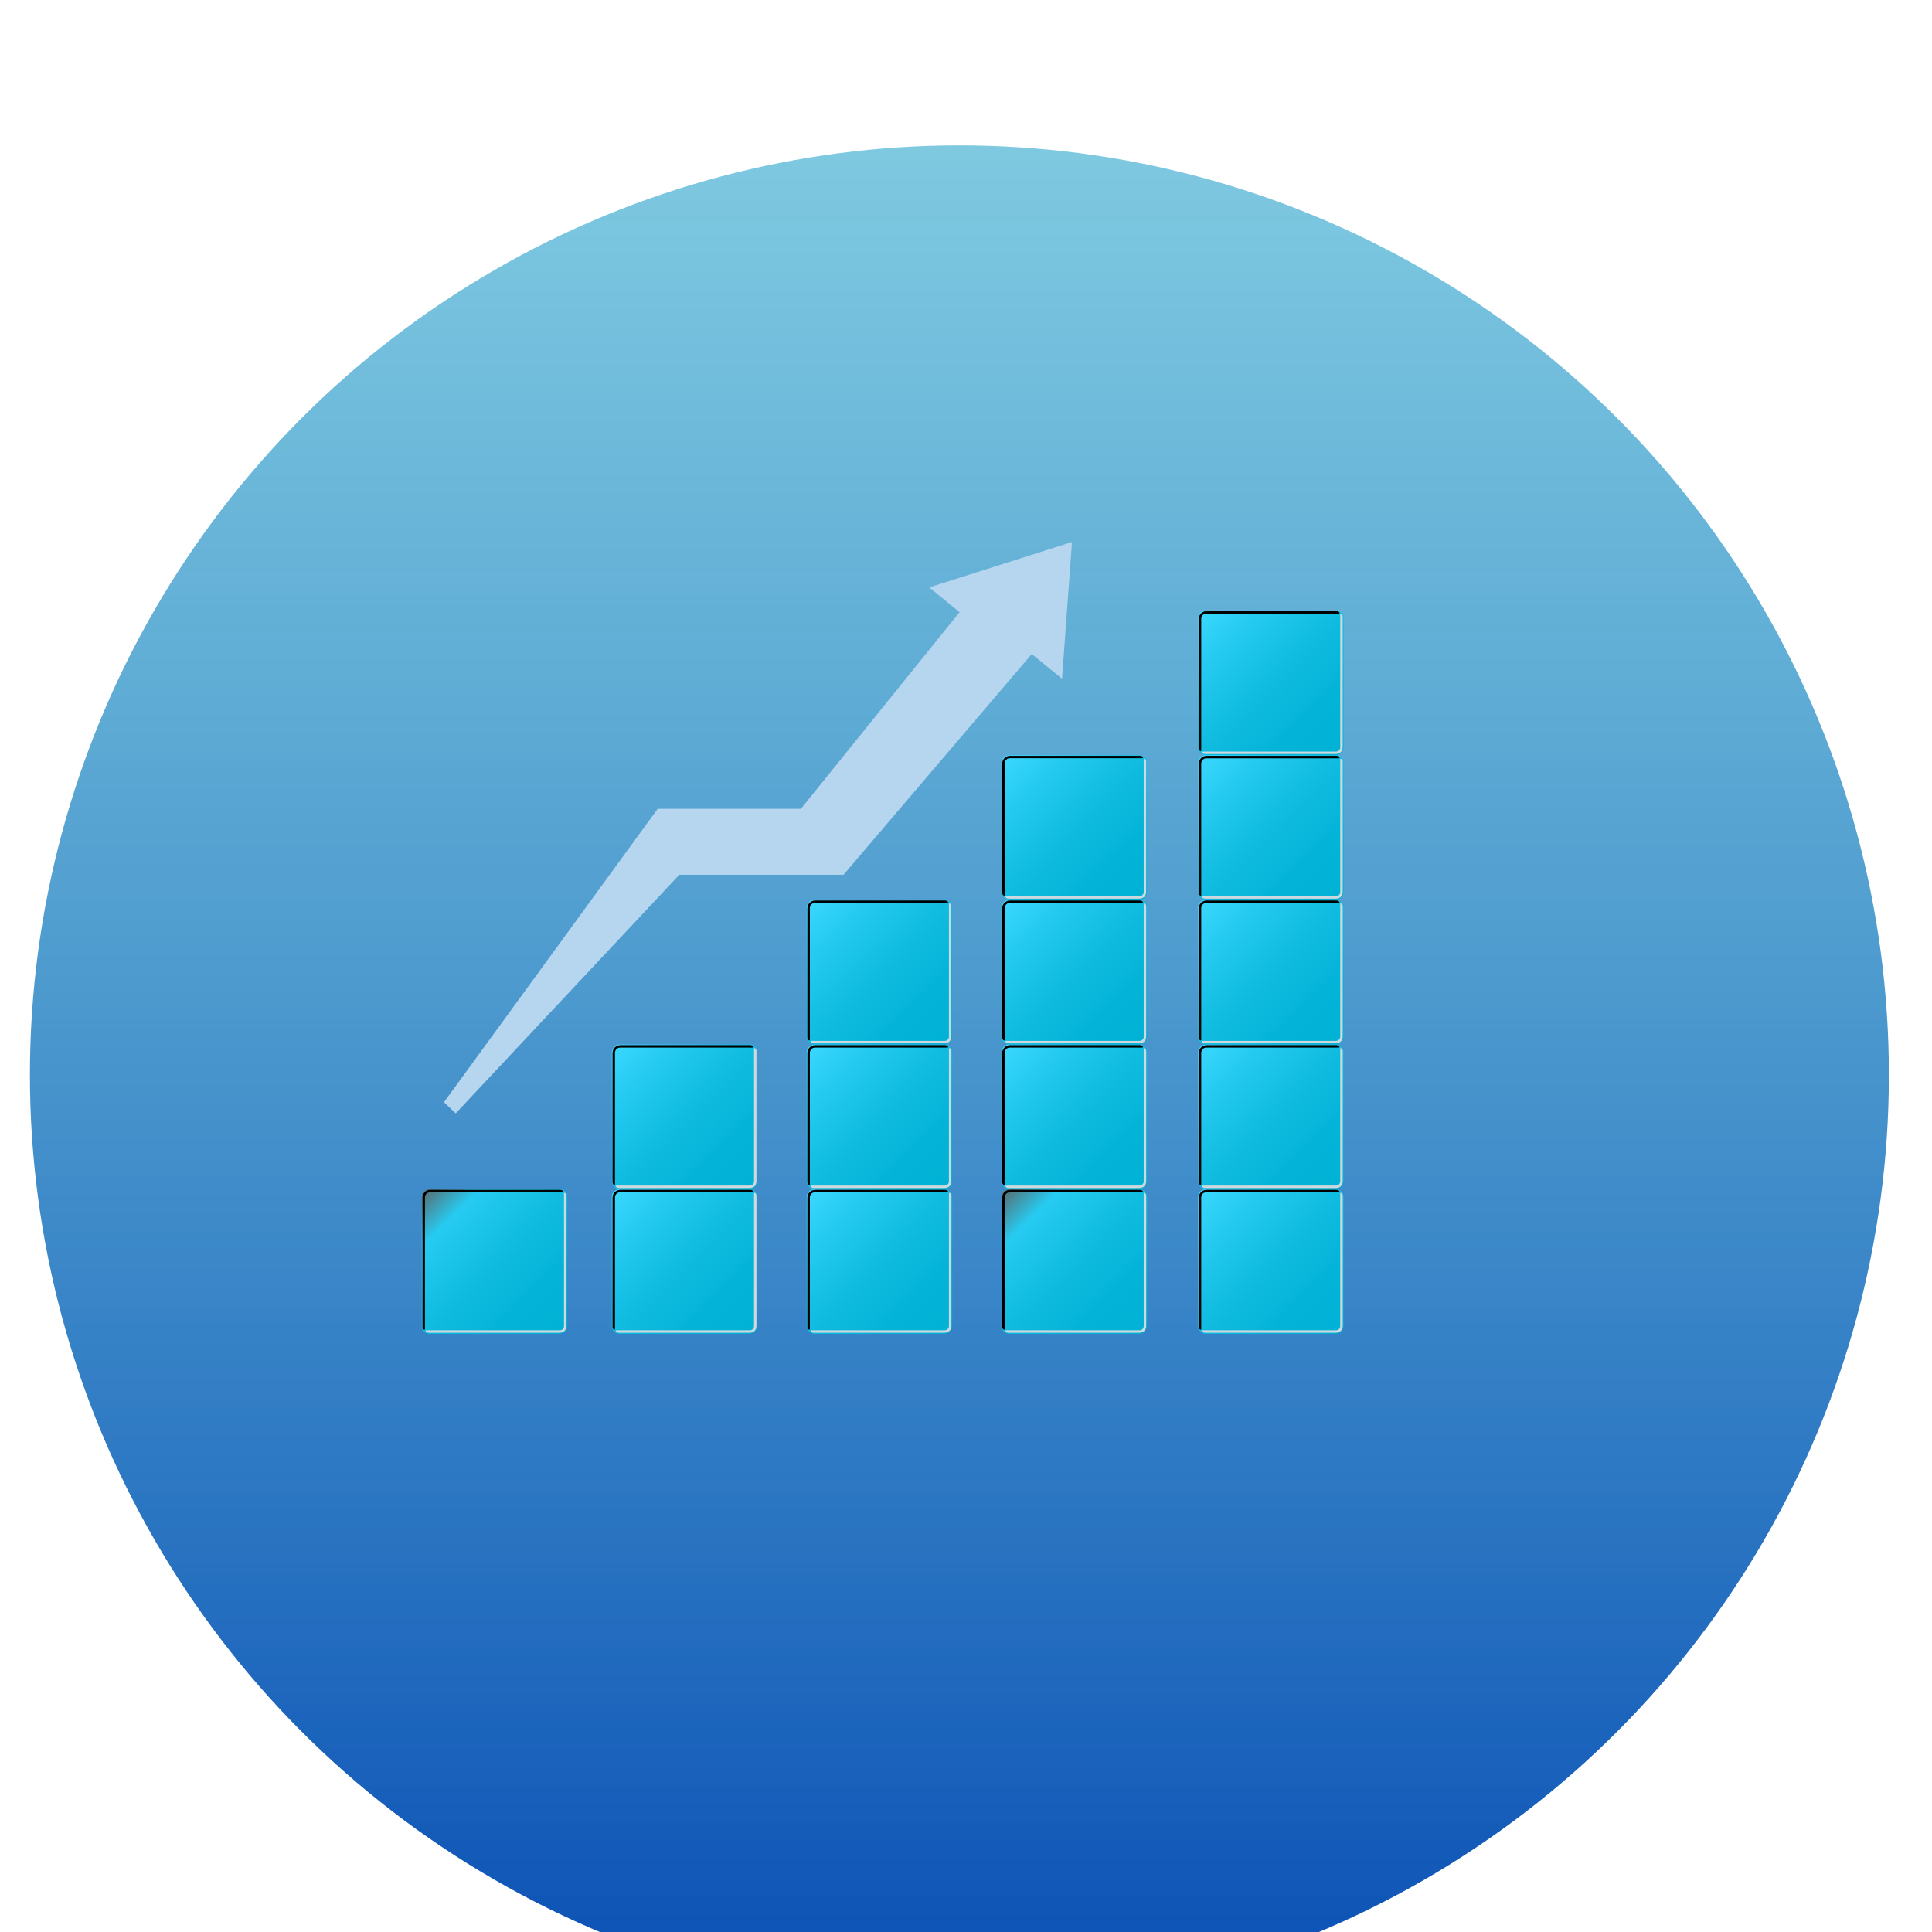 <svg width="89" height="89" viewBox="0 0 89 89" fill="none" xmlns="http://www.w3.org/2000/svg">
<g filter="url(#filter0_i_572_51)">
<circle cx="44.196" cy="44.309" r="43.367" fill="url(#paint0_linear_572_51)" stroke="white" stroke-width="1.098"/>
</g>
<path d="M42.808 27.059L44.204 28.201L36.893 37.26H30.297L20.451 50.775L20.993 51.288L31.295 40.296H38.86L47.529 30.127L48.924 31.267L49.383 24.968L42.808 27.059Z" fill="#B6D6EF"/>
<path d="M19.794 61.445C19.593 61.445 19.428 61.283 19.428 61.08V55.143C19.428 54.943 19.593 54.778 19.794 54.778H25.766C25.968 54.778 26.132 54.941 26.132 55.143V61.08C26.132 61.282 25.968 61.445 25.766 61.445H19.794Z" fill="url(#paint1_linear_572_51)"/>
<path d="M19.575 61.226V55.158C19.575 55.03 19.68 54.924 19.811 54.924H25.914C25.986 54.924 25.931 54.812 25.8 54.812H19.821C19.623 54.812 19.463 54.971 19.463 55.168V61.113C19.463 61.241 19.575 61.296 19.575 61.224V61.226Z" fill="black"/>
<g style="mix-blend-mode:multiply">
<path d="M25.981 54.98V61.09C25.981 61.196 25.895 61.282 25.788 61.282H19.642C19.57 61.282 19.625 61.394 19.756 61.394H25.771C25.973 61.394 26.093 61.273 26.093 61.072V55.093C26.093 54.964 25.981 54.909 25.981 54.981V54.98Z" fill="#CFD8DC"/>
</g>
<path d="M55.553 61.445C55.351 61.445 55.188 61.283 55.188 61.08V55.143C55.188 54.943 55.351 54.778 55.553 54.778H61.526C61.727 54.778 61.892 54.941 61.892 55.143V61.08C61.892 61.282 61.727 61.445 61.526 61.445H55.553Z" fill="url(#paint2_linear_572_51)"/>
<path d="M55.336 61.226V55.158C55.336 55.03 55.441 54.924 55.57 54.924H61.673C61.746 54.924 61.691 54.812 61.56 54.812H55.582C55.383 54.812 55.224 54.971 55.224 55.168V61.113C55.224 61.241 55.337 61.296 55.337 61.224L55.336 61.226Z" fill="black"/>
<g style="mix-blend-mode:multiply">
<path d="M61.74 54.98V61.09C61.74 61.196 61.654 61.282 61.548 61.282H55.402C55.331 61.282 55.386 61.394 55.516 61.394H61.53C61.733 61.394 61.854 61.273 61.854 61.072V55.093C61.854 54.964 61.74 54.909 61.74 54.981V54.98Z" fill="#CFD8DC"/>
</g>
<path d="M61.892 48.479V54.415C61.892 54.617 61.728 54.779 61.525 54.779H55.553C55.352 54.779 55.188 54.617 55.188 54.416V48.479C55.188 48.278 55.352 48.116 55.553 48.116H61.525C61.728 48.116 61.892 48.279 61.892 48.48V48.479Z" fill="url(#paint3_linear_572_51)"/>
<path d="M55.336 54.562V48.494C55.336 48.366 55.441 48.26 55.57 48.26H61.673C61.746 48.26 61.691 48.148 61.56 48.148H55.582C55.383 48.148 55.224 48.307 55.224 48.505V54.449C55.224 54.578 55.337 54.633 55.337 54.562H55.336Z" fill="black"/>
<g style="mix-blend-mode:multiply">
<path d="M61.74 48.315V54.425C61.74 54.531 61.654 54.615 61.548 54.615H55.402C55.331 54.615 55.386 54.728 55.516 54.728H61.53C61.733 54.728 61.854 54.608 61.854 54.407V48.428C61.854 48.299 61.74 48.244 61.74 48.316V48.315Z" fill="#CFD8DC"/>
</g>
<path d="M61.892 41.815V47.751C61.892 47.953 61.728 48.116 61.525 48.116H55.553C55.352 48.116 55.188 47.953 55.188 47.752V41.815C55.188 41.615 55.352 41.452 55.553 41.452H61.525C61.728 41.452 61.892 41.615 61.892 41.816V41.815Z" fill="url(#paint4_linear_572_51)"/>
<path d="M55.336 47.896V41.829C55.336 41.701 55.441 41.596 55.57 41.596H61.673C61.746 41.596 61.691 41.484 61.56 41.484H55.582C55.383 41.484 55.224 41.644 55.224 41.84V47.784C55.224 47.913 55.337 47.968 55.337 47.896H55.336Z" fill="black"/>
<g style="mix-blend-mode:multiply">
<path d="M61.74 41.649V47.758C61.74 47.863 61.654 47.95 61.548 47.95H55.402C55.331 47.95 55.386 48.062 55.516 48.062H61.53C61.733 48.062 61.854 47.943 61.854 47.742V41.762C61.854 41.633 61.74 41.578 61.74 41.65V41.649Z" fill="#CFD8DC"/>
</g>
<path d="M55.553 41.45C55.351 41.45 55.188 41.288 55.188 41.086V35.148C55.188 34.947 55.351 34.784 55.553 34.784H61.526C61.727 34.784 61.892 34.947 61.892 35.148V41.086C61.892 41.288 61.727 41.45 61.526 41.45H55.553Z" fill="url(#paint5_linear_572_51)"/>
<path d="M55.336 41.233V35.165C55.336 35.037 55.441 34.932 55.57 34.932H61.673C61.746 34.932 61.691 34.82 61.56 34.82H55.582C55.383 34.82 55.224 34.98 55.224 35.177V41.121C55.224 41.251 55.337 41.304 55.337 41.234L55.336 41.233Z" fill="black"/>
<g style="mix-blend-mode:multiply">
<path d="M61.74 34.985V41.094C61.74 41.2 61.654 41.286 61.548 41.286H55.402C55.331 41.286 55.386 41.398 55.516 41.398H61.53C61.733 41.398 61.854 41.279 61.854 41.077V35.097C61.854 34.968 61.74 34.914 61.74 34.985Z" fill="#CFD8DC"/>
</g>
<path d="M61.892 28.484V34.421C61.892 34.622 61.728 34.785 61.525 34.785H55.553C55.352 34.785 55.188 34.622 55.188 34.422V28.484C55.188 28.285 55.352 28.121 55.553 28.121H61.525C61.728 28.121 61.892 28.285 61.892 28.486V28.484Z" fill="url(#paint6_linear_572_51)"/>
<path d="M55.336 34.568V28.5C55.336 28.372 55.441 28.267 55.57 28.267H61.673C61.746 28.267 61.691 28.154 61.56 28.154H55.582C55.383 28.154 55.224 28.313 55.224 28.511V34.456C55.224 34.584 55.337 34.639 55.337 34.568H55.336Z" fill="black"/>
<g style="mix-blend-mode:multiply">
<path d="M61.74 28.32V34.429C61.74 34.535 61.654 34.621 61.548 34.621H55.402C55.331 34.621 55.386 34.733 55.516 34.733H61.53C61.733 34.733 61.854 34.613 61.854 34.412V28.432C61.854 28.302 61.74 28.249 61.74 28.32Z" fill="#CFD8DC"/>
</g>
<path d="M28.548 61.445C28.346 61.445 28.182 61.283 28.182 61.08V55.143C28.182 54.943 28.346 54.778 28.548 54.778H34.52C34.721 54.778 34.885 54.941 34.885 55.143V61.08C34.885 61.282 34.721 61.445 34.52 61.445H28.548Z" fill="url(#paint7_linear_572_51)"/>
<path d="M28.33 61.226V55.158C28.33 55.03 28.436 54.924 28.566 54.924H34.669C34.741 54.924 34.686 54.812 34.556 54.812H28.577C28.378 54.812 28.218 54.971 28.218 55.168V61.113C28.218 61.241 28.33 61.296 28.33 61.224V61.226Z" fill="black"/>
<g style="mix-blend-mode:multiply">
<path d="M34.735 54.98V61.09C34.735 61.196 34.65 61.282 34.542 61.282H28.396C28.325 61.282 28.38 61.394 28.51 61.394H34.526C34.728 61.394 34.848 61.273 34.848 61.072V55.093C34.848 54.964 34.734 54.909 34.734 54.981L34.735 54.98Z" fill="#CFD8DC"/>
</g>
<path d="M34.888 48.48V54.416C34.888 54.618 34.724 54.781 34.521 54.781H28.55C28.348 54.781 28.185 54.618 28.185 54.418V48.48C28.185 48.279 28.349 48.116 28.551 48.116H34.522C34.725 48.116 34.889 48.279 34.889 48.48H34.888Z" fill="url(#paint8_linear_572_51)"/>
<path d="M28.33 54.562V48.494C28.33 48.366 28.436 48.26 28.566 48.26H34.669C34.741 48.26 34.686 48.148 34.556 48.148H28.577C28.378 48.148 28.218 48.307 28.218 48.505V54.449C28.218 54.578 28.33 54.633 28.33 54.562Z" fill="black"/>
<g style="mix-blend-mode:multiply">
<path d="M34.736 48.315V54.425C34.736 54.531 34.651 54.615 34.543 54.615H28.397C28.325 54.615 28.38 54.728 28.511 54.728H34.526C34.728 54.728 34.848 54.608 34.848 54.407V48.428C34.848 48.299 34.734 48.244 34.734 48.316L34.736 48.315Z" fill="#CFD8DC"/>
</g>
<path d="M46.501 61.445C46.3 61.445 46.136 61.283 46.136 61.08V55.143C46.136 54.943 46.3 54.778 46.501 54.778H52.473C52.676 54.778 52.84 54.941 52.84 55.143V61.08C52.84 61.282 52.676 61.445 52.473 61.445H46.501Z" fill="url(#paint9_linear_572_51)"/>
<path d="M46.282 61.226V55.158C46.282 55.03 46.387 54.924 46.516 54.924H52.619C52.692 54.924 52.637 54.812 52.507 54.812H46.528C46.331 54.812 46.169 54.971 46.169 55.168V61.113C46.169 61.241 46.282 61.296 46.282 61.224V61.226Z" fill="black"/>
<g style="mix-blend-mode:multiply">
<path d="M52.687 54.98V61.09C52.687 61.196 52.601 61.282 52.495 61.282H46.349C46.276 61.282 46.331 61.394 46.462 61.394H52.476C52.679 61.394 52.8 61.273 52.8 61.072V55.093C52.8 54.964 52.687 54.909 52.687 54.981V54.98Z" fill="#CFD8DC"/>
</g>
<path d="M52.839 48.479V54.415C52.839 54.617 52.675 54.78 52.473 54.78H46.5C46.299 54.78 46.135 54.617 46.135 54.416V48.477C46.135 48.276 46.299 48.114 46.5 48.114H52.471C52.674 48.114 52.838 48.278 52.838 48.479H52.839Z" fill="url(#paint10_linear_572_51)"/>
<path d="M46.282 54.562V48.494C46.282 48.366 46.387 48.26 46.516 48.26H52.619C52.692 48.26 52.637 48.148 52.507 48.148H46.528C46.331 48.148 46.169 48.307 46.169 48.505V54.449C46.169 54.578 46.282 54.633 46.282 54.562Z" fill="black"/>
<g style="mix-blend-mode:multiply">
<path d="M52.687 48.314V54.425C52.687 54.531 52.601 54.615 52.495 54.615H46.349C46.276 54.615 46.331 54.728 46.462 54.728H52.476C52.679 54.728 52.8 54.608 52.8 54.407V48.428C52.8 48.299 52.687 48.244 52.687 48.316V48.314Z" fill="#CFD8DC"/>
</g>
<path d="M52.838 41.815V47.751C52.838 47.953 52.674 48.116 52.472 48.116H46.501C46.299 48.116 46.135 47.953 46.135 47.751V41.813C46.135 41.614 46.299 41.45 46.5 41.45H52.472C52.674 41.45 52.838 41.614 52.838 41.815Z" fill="url(#paint11_linear_572_51)"/>
<path d="M46.282 47.897V41.829C46.282 41.699 46.387 41.595 46.516 41.595H52.619C52.692 41.595 52.637 41.483 52.507 41.483H46.528C46.331 41.483 46.169 41.642 46.169 41.839V47.784C46.169 47.913 46.282 47.968 46.282 47.897Z" fill="black"/>
<g style="mix-blend-mode:multiply">
<path d="M52.687 41.649V47.76C52.687 47.866 52.601 47.95 52.495 47.95H46.349C46.276 47.95 46.331 48.063 46.462 48.063H52.476C52.679 48.063 52.8 47.943 52.8 47.742V41.761C52.8 41.634 52.687 41.578 52.687 41.649Z" fill="#CFD8DC"/>
</g>
<path d="M52.838 35.15V41.087C52.838 41.289 52.674 41.452 52.472 41.452H46.5C46.299 41.452 46.135 41.289 46.135 41.089V35.15C46.135 34.95 46.299 34.787 46.5 34.787H52.471C52.673 34.787 52.837 34.95 52.837 35.151L52.838 35.15Z" fill="url(#paint12_linear_572_51)"/>
<path d="M46.282 41.231V35.164C46.282 35.035 46.387 34.929 46.516 34.929H52.619C52.692 34.929 52.637 34.818 52.507 34.818H46.528C46.331 34.818 46.169 34.977 46.169 35.173V41.117C46.169 41.247 46.282 41.302 46.282 41.23V41.231Z" fill="black"/>
<g style="mix-blend-mode:multiply">
<path d="M52.687 34.984V41.093C52.687 41.199 52.601 41.284 52.495 41.284H46.349C46.276 41.284 46.331 41.397 46.462 41.397H52.476C52.679 41.397 52.8 41.277 52.8 41.075V35.095C52.8 34.967 52.687 34.911 52.687 34.983V34.984Z" fill="#CFD8DC"/>
</g>
<path d="M37.526 61.445C37.324 61.445 37.16 61.283 37.16 61.08V55.143C37.16 54.943 37.322 54.778 37.526 54.778H43.498C43.698 54.778 43.864 54.941 43.864 55.143V61.08C43.864 61.282 43.7 61.445 43.498 61.445H37.526Z" fill="url(#paint13_linear_572_51)"/>
<path d="M37.307 61.226V55.158C37.307 55.03 37.412 54.924 37.541 54.924H43.644C43.716 54.924 43.661 54.812 43.53 54.812H37.552C37.353 54.812 37.193 54.971 37.193 55.168V61.113C37.193 61.241 37.305 61.296 37.305 61.224L37.307 61.226Z" fill="black"/>
<g style="mix-blend-mode:multiply">
<path d="M43.713 54.98V61.09C43.713 61.196 43.627 61.282 43.52 61.282H37.374C37.302 61.282 37.357 61.394 37.487 61.394H43.502C43.704 61.394 43.824 61.273 43.824 61.072V55.093C43.824 54.964 43.712 54.909 43.712 54.981L43.713 54.98Z" fill="#CFD8DC"/>
</g>
<path d="M37.526 54.781C37.324 54.781 37.16 54.618 37.16 54.416V48.479C37.16 48.279 37.322 48.116 37.526 48.116H43.498C43.698 48.116 43.864 48.279 43.864 48.479V54.416C43.864 54.617 43.7 54.781 43.498 54.781H37.526Z" fill="url(#paint14_linear_572_51)"/>
<path d="M37.307 54.562V48.494C37.307 48.366 37.412 48.26 37.541 48.26H43.644C43.716 48.26 43.661 48.148 43.53 48.148H37.552C37.353 48.148 37.193 48.307 37.193 48.505V54.449C37.193 54.578 37.305 54.633 37.305 54.562H37.307Z" fill="black"/>
<g style="mix-blend-mode:multiply">
<path d="M43.713 48.315V54.425C43.713 54.531 43.627 54.615 43.52 54.615H37.374C37.302 54.615 37.357 54.728 37.487 54.728H43.502C43.704 54.728 43.824 54.608 43.824 54.407V48.428C43.824 48.299 43.712 48.244 43.712 48.316L43.713 48.315Z" fill="#CFD8DC"/>
</g>
<path d="M43.862 41.813V47.751C43.862 47.951 43.698 48.114 43.497 48.114H37.525C37.324 48.114 37.16 47.951 37.16 47.751V41.813C37.16 41.612 37.324 41.45 37.525 41.45H43.497C43.698 41.45 43.862 41.614 43.862 41.813Z" fill="url(#paint15_linear_572_51)"/>
<path d="M37.307 47.895V41.829C37.307 41.7 37.412 41.596 37.541 41.596H43.644C43.716 41.596 43.661 41.484 43.53 41.484H37.552C37.353 41.484 37.193 41.643 37.193 41.84V47.783C37.193 47.913 37.305 47.968 37.305 47.895H37.307Z" fill="black"/>
<g style="mix-blend-mode:multiply">
<path d="M43.713 41.649V47.758C43.713 47.863 43.627 47.95 43.52 47.95H37.374C37.302 47.95 37.357 48.062 37.487 48.062H43.502C43.704 48.062 43.824 47.943 43.824 47.742V41.762C43.824 41.633 43.712 41.578 43.712 41.651L43.713 41.649Z" fill="#CFD8DC"/>
</g>
<defs>
<filter id="filter0_i_572_51" x="0.28" y="0.393" width="87.832" height="93.04" filterUnits="userSpaceOnUse" color-interpolation-filters="sRGB">
<feFlood flood-opacity="0" result="BackgroundImageFix"/>
<feBlend mode="normal" in="SourceGraphic" in2="BackgroundImageFix" result="shape"/>
<feColorMatrix in="SourceAlpha" type="matrix" values="0 0 0 0 0 0 0 0 0 0 0 0 0 0 0 0 0 0 127 0" result="hardAlpha"/>
<feOffset dy="5.207"/>
<feGaussianBlur stdDeviation="3.254"/>
<feComposite in2="hardAlpha" operator="arithmetic" k2="-1" k3="1"/>
<feColorMatrix type="matrix" values="0 0 0 0 0 0 0 0 0 0 0 0 0 0 0 0 0 0 0.23 0"/>
<feBlend mode="normal" in2="shape" result="effect1_innerShadow_572_51"/>
</filter>
<linearGradient id="paint0_linear_572_51" x1="0.829" y1="0.942" x2="0.829" y2="87.677" gradientUnits="userSpaceOnUse">
<stop stop-color="#2AA5CC" stop-opacity="0.6"/>
<stop offset="1" stop-color="#084DB4"/>
</linearGradient>
<linearGradient id="paint1_linear_572_51" x1="19.536" y1="54.887" x2="25.988" y2="61.375" gradientUnits="userSpaceOnUse">
<stop stop-color="#566E74"/>
<stop offset="0.19" stop-color="#27CBF1"/>
<stop offset="0.47" stop-color="#11BDE1"/>
<stop offset="0.75" stop-color="#04B4D8"/>
<stop offset="1" stop-color="#00B2D5"/>
</linearGradient>
<linearGradient id="paint2_linear_572_51" x1="55.294" y1="54.887" x2="61.748" y2="61.375" gradientUnits="userSpaceOnUse">
<stop stop-color="#3AD8FF"/>
<stop offset="0.19" stop-color="#27CBF1"/>
<stop offset="0.47" stop-color="#11BDE1"/>
<stop offset="0.75" stop-color="#04B4D8"/>
<stop offset="1" stop-color="#00B2D5"/>
</linearGradient>
<linearGradient id="paint3_linear_572_51" x1="55.294" y1="48.221" x2="61.748" y2="54.71" gradientUnits="userSpaceOnUse">
<stop stop-color="#3AD8FF"/>
<stop offset="0.19" stop-color="#27CBF1"/>
<stop offset="0.47" stop-color="#11BDE1"/>
<stop offset="0.75" stop-color="#04B4D8"/>
<stop offset="1" stop-color="#00B2D5"/>
</linearGradient>
<linearGradient id="paint4_linear_572_51" x1="55.294" y1="41.556" x2="61.748" y2="48.045" gradientUnits="userSpaceOnUse">
<stop stop-color="#3AD8FF"/>
<stop offset="0.19" stop-color="#27CBF1"/>
<stop offset="0.47" stop-color="#11BDE1"/>
<stop offset="0.75" stop-color="#04B4D8"/>
<stop offset="1" stop-color="#00B2D5"/>
</linearGradient>
<linearGradient id="paint5_linear_572_51" x1="55.294" y1="34.891" x2="61.748" y2="41.381" gradientUnits="userSpaceOnUse">
<stop stop-color="#3AD8FF"/>
<stop offset="0.19" stop-color="#27CBF1"/>
<stop offset="0.47" stop-color="#11BDE1"/>
<stop offset="0.75" stop-color="#04B4D8"/>
<stop offset="1" stop-color="#00B2D5"/>
</linearGradient>
<linearGradient id="paint6_linear_572_51" x1="55.294" y1="28.227" x2="61.748" y2="34.716" gradientUnits="userSpaceOnUse">
<stop stop-color="#3AD8FF"/>
<stop offset="0.19" stop-color="#27CBF1"/>
<stop offset="0.47" stop-color="#11BDE1"/>
<stop offset="0.75" stop-color="#04B4D8"/>
<stop offset="1" stop-color="#00B2D5"/>
</linearGradient>
<linearGradient id="paint7_linear_572_51" x1="28.29" y1="54.887" x2="34.742" y2="61.375" gradientUnits="userSpaceOnUse">
<stop stop-color="#3AD8FF"/>
<stop offset="0.19" stop-color="#27CBF1"/>
<stop offset="0.47" stop-color="#11BDE1"/>
<stop offset="0.75" stop-color="#04B4D8"/>
<stop offset="1" stop-color="#00B2D5"/>
</linearGradient>
<linearGradient id="paint8_linear_572_51" x1="28.29" y1="48.221" x2="34.742" y2="54.71" gradientUnits="userSpaceOnUse">
<stop stop-color="#3AD8FF"/>
<stop offset="0.19" stop-color="#27CBF1"/>
<stop offset="0.47" stop-color="#11BDE1"/>
<stop offset="0.75" stop-color="#04B4D8"/>
<stop offset="1" stop-color="#00B2D5"/>
</linearGradient>
<linearGradient id="paint9_linear_572_51" x1="46.243" y1="54.887" x2="52.696" y2="61.375" gradientUnits="userSpaceOnUse">
<stop stop-color="#566E74"/>
<stop offset="0.19" stop-color="#27CBF1"/>
<stop offset="0.47" stop-color="#11BDE1"/>
<stop offset="0.75" stop-color="#04B4D8"/>
<stop offset="1" stop-color="#00B2D5"/>
</linearGradient>
<linearGradient id="paint10_linear_572_51" x1="46.243" y1="48.221" x2="52.695" y2="54.71" gradientUnits="userSpaceOnUse">
<stop stop-color="#3AD8FF"/>
<stop offset="0.19" stop-color="#27CBF1"/>
<stop offset="0.47" stop-color="#11BDE1"/>
<stop offset="0.75" stop-color="#04B4D8"/>
<stop offset="1" stop-color="#00B2D5"/>
</linearGradient>
<linearGradient id="paint11_linear_572_51" x1="46.243" y1="41.556" x2="52.696" y2="48.045" gradientUnits="userSpaceOnUse">
<stop stop-color="#3AD8FF"/>
<stop offset="0.19" stop-color="#27CBF1"/>
<stop offset="0.47" stop-color="#11BDE1"/>
<stop offset="0.75" stop-color="#04B4D8"/>
<stop offset="1" stop-color="#00B2D5"/>
</linearGradient>
<linearGradient id="paint12_linear_572_51" x1="46.243" y1="34.891" x2="52.696" y2="41.38" gradientUnits="userSpaceOnUse">
<stop stop-color="#3AD8FF"/>
<stop offset="0.19" stop-color="#27CBF1"/>
<stop offset="0.47" stop-color="#11BDE1"/>
<stop offset="0.75" stop-color="#04B4D8"/>
<stop offset="1" stop-color="#00B2D5"/>
</linearGradient>
<linearGradient id="paint13_linear_572_51" x1="37.266" y1="54.887" x2="43.719" y2="61.375" gradientUnits="userSpaceOnUse">
<stop stop-color="#3AD8FF"/>
<stop offset="0.19" stop-color="#27CBF1"/>
<stop offset="0.47" stop-color="#11BDE1"/>
<stop offset="0.75" stop-color="#04B4D8"/>
<stop offset="1" stop-color="#00B2D5"/>
</linearGradient>
<linearGradient id="paint14_linear_572_51" x1="37.266" y1="48.221" x2="43.719" y2="54.71" gradientUnits="userSpaceOnUse">
<stop stop-color="#3AD8FF"/>
<stop offset="0.19" stop-color="#27CBF1"/>
<stop offset="0.47" stop-color="#11BDE1"/>
<stop offset="0.75" stop-color="#04B4D8"/>
<stop offset="1" stop-color="#00B2D5"/>
</linearGradient>
<linearGradient id="paint15_linear_572_51" x1="37.266" y1="41.556" x2="43.719" y2="48.045" gradientUnits="userSpaceOnUse">
<stop stop-color="#3AD8FF"/>
<stop offset="0.19" stop-color="#27CBF1"/>
<stop offset="0.47" stop-color="#11BDE1"/>
<stop offset="0.75" stop-color="#04B4D8"/>
<stop offset="1" stop-color="#00B2D5"/>
</linearGradient>
</defs>
</svg>
